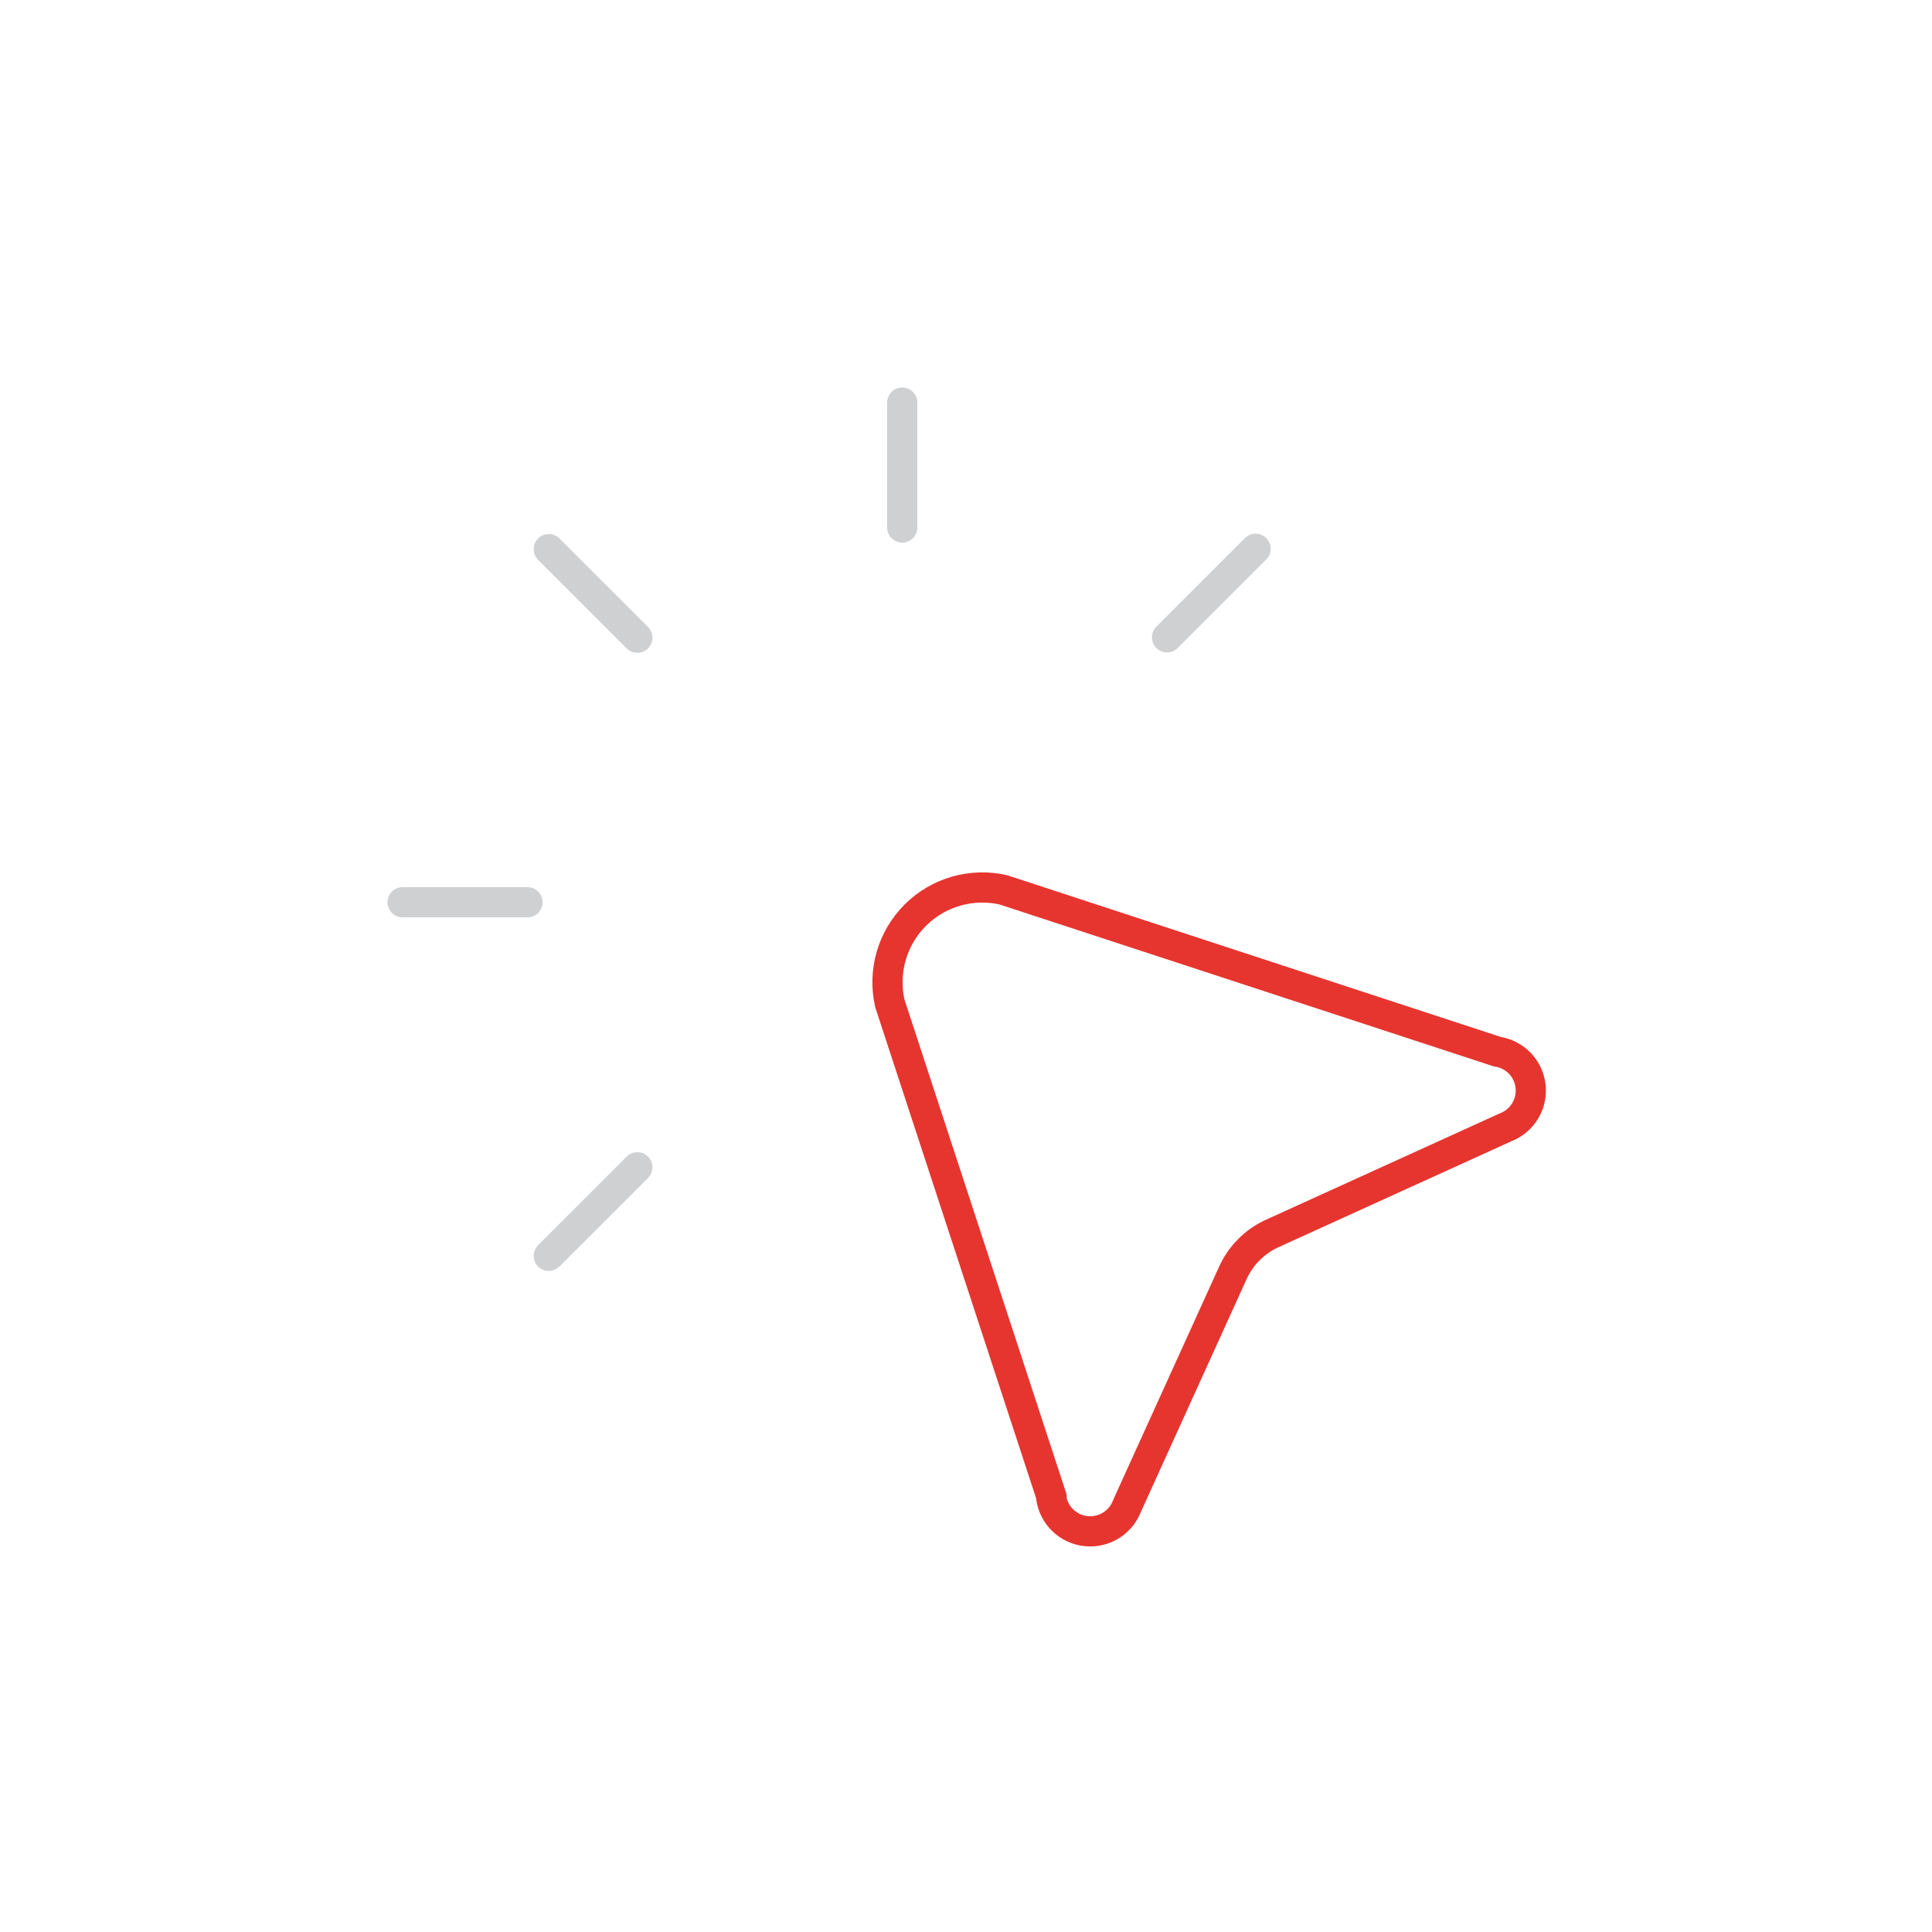 <?xml version="1.0" encoding="UTF-8"?> <svg xmlns="http://www.w3.org/2000/svg" width="64" height="64" viewBox="0 0 64 64" fill="none"> <path fill-rule="evenodd" clip-rule="evenodd" d="M34.838 49.6L29.478 33.24C29.237 32.187 29.554 31.083 30.319 30.319C31.083 29.554 32.187 29.237 33.24 29.478L49.6 34.838C50.187 34.926 50.64 35.399 50.703 35.989C50.766 36.579 50.422 37.137 49.867 37.347L42.176 40.846C41.573 41.11 41.092 41.592 40.827 42.195L37.334 49.886C37.124 50.441 36.566 50.784 35.976 50.721C35.386 50.659 34.913 50.206 34.824 49.619L34.838 49.6Z" stroke="#E6352F" stroke-linecap="round" stroke-linejoin="round"></path> <path d="M17.475 30.388C17.751 30.388 17.975 30.164 17.975 29.888C17.975 29.612 17.751 29.388 17.475 29.388V30.388ZM13.336 29.388C13.06 29.388 12.836 29.612 12.836 29.888C12.836 30.164 13.06 30.388 13.336 30.388V29.388ZM30.388 13.336C30.388 13.06 30.164 12.836 29.888 12.836C29.612 12.836 29.388 13.06 29.388 13.336H30.388ZM29.388 17.475C29.388 17.751 29.612 17.975 29.888 17.975C30.164 17.975 30.388 17.751 30.388 17.475H29.388ZM41.947 18.533C42.142 18.338 42.142 18.021 41.947 17.826C41.752 17.631 41.435 17.631 41.24 17.826L41.947 18.533ZM38.307 20.759C38.111 20.955 38.111 21.271 38.307 21.467C38.502 21.662 38.818 21.662 39.014 21.467L38.307 20.759ZM21.467 39.022C21.662 38.826 21.662 38.51 21.467 38.314C21.271 38.119 20.955 38.119 20.759 38.314L21.467 39.022ZM17.826 41.248C17.631 41.443 17.631 41.76 17.826 41.955C18.021 42.15 18.338 42.15 18.533 41.955L17.826 41.248ZM18.533 17.838C18.338 17.643 18.021 17.643 17.826 17.838C17.631 18.033 17.631 18.35 17.826 18.545L18.533 17.838ZM20.759 21.478C20.955 21.674 21.271 21.674 21.467 21.478C21.662 21.283 21.662 20.966 21.467 20.771L20.759 21.478ZM17.475 29.388H13.336V30.388H17.475V29.388ZM29.388 13.336V17.475H30.388V13.336H29.388ZM41.24 17.826L38.307 20.759L39.014 21.467L41.947 18.533L41.24 17.826ZM20.759 38.314L17.826 41.248L18.533 41.955L21.467 39.022L20.759 38.314ZM17.826 18.545L20.759 21.478L21.467 20.771L18.533 17.838L17.826 18.545Z" fill="#CFD0D2"></path> </svg> 